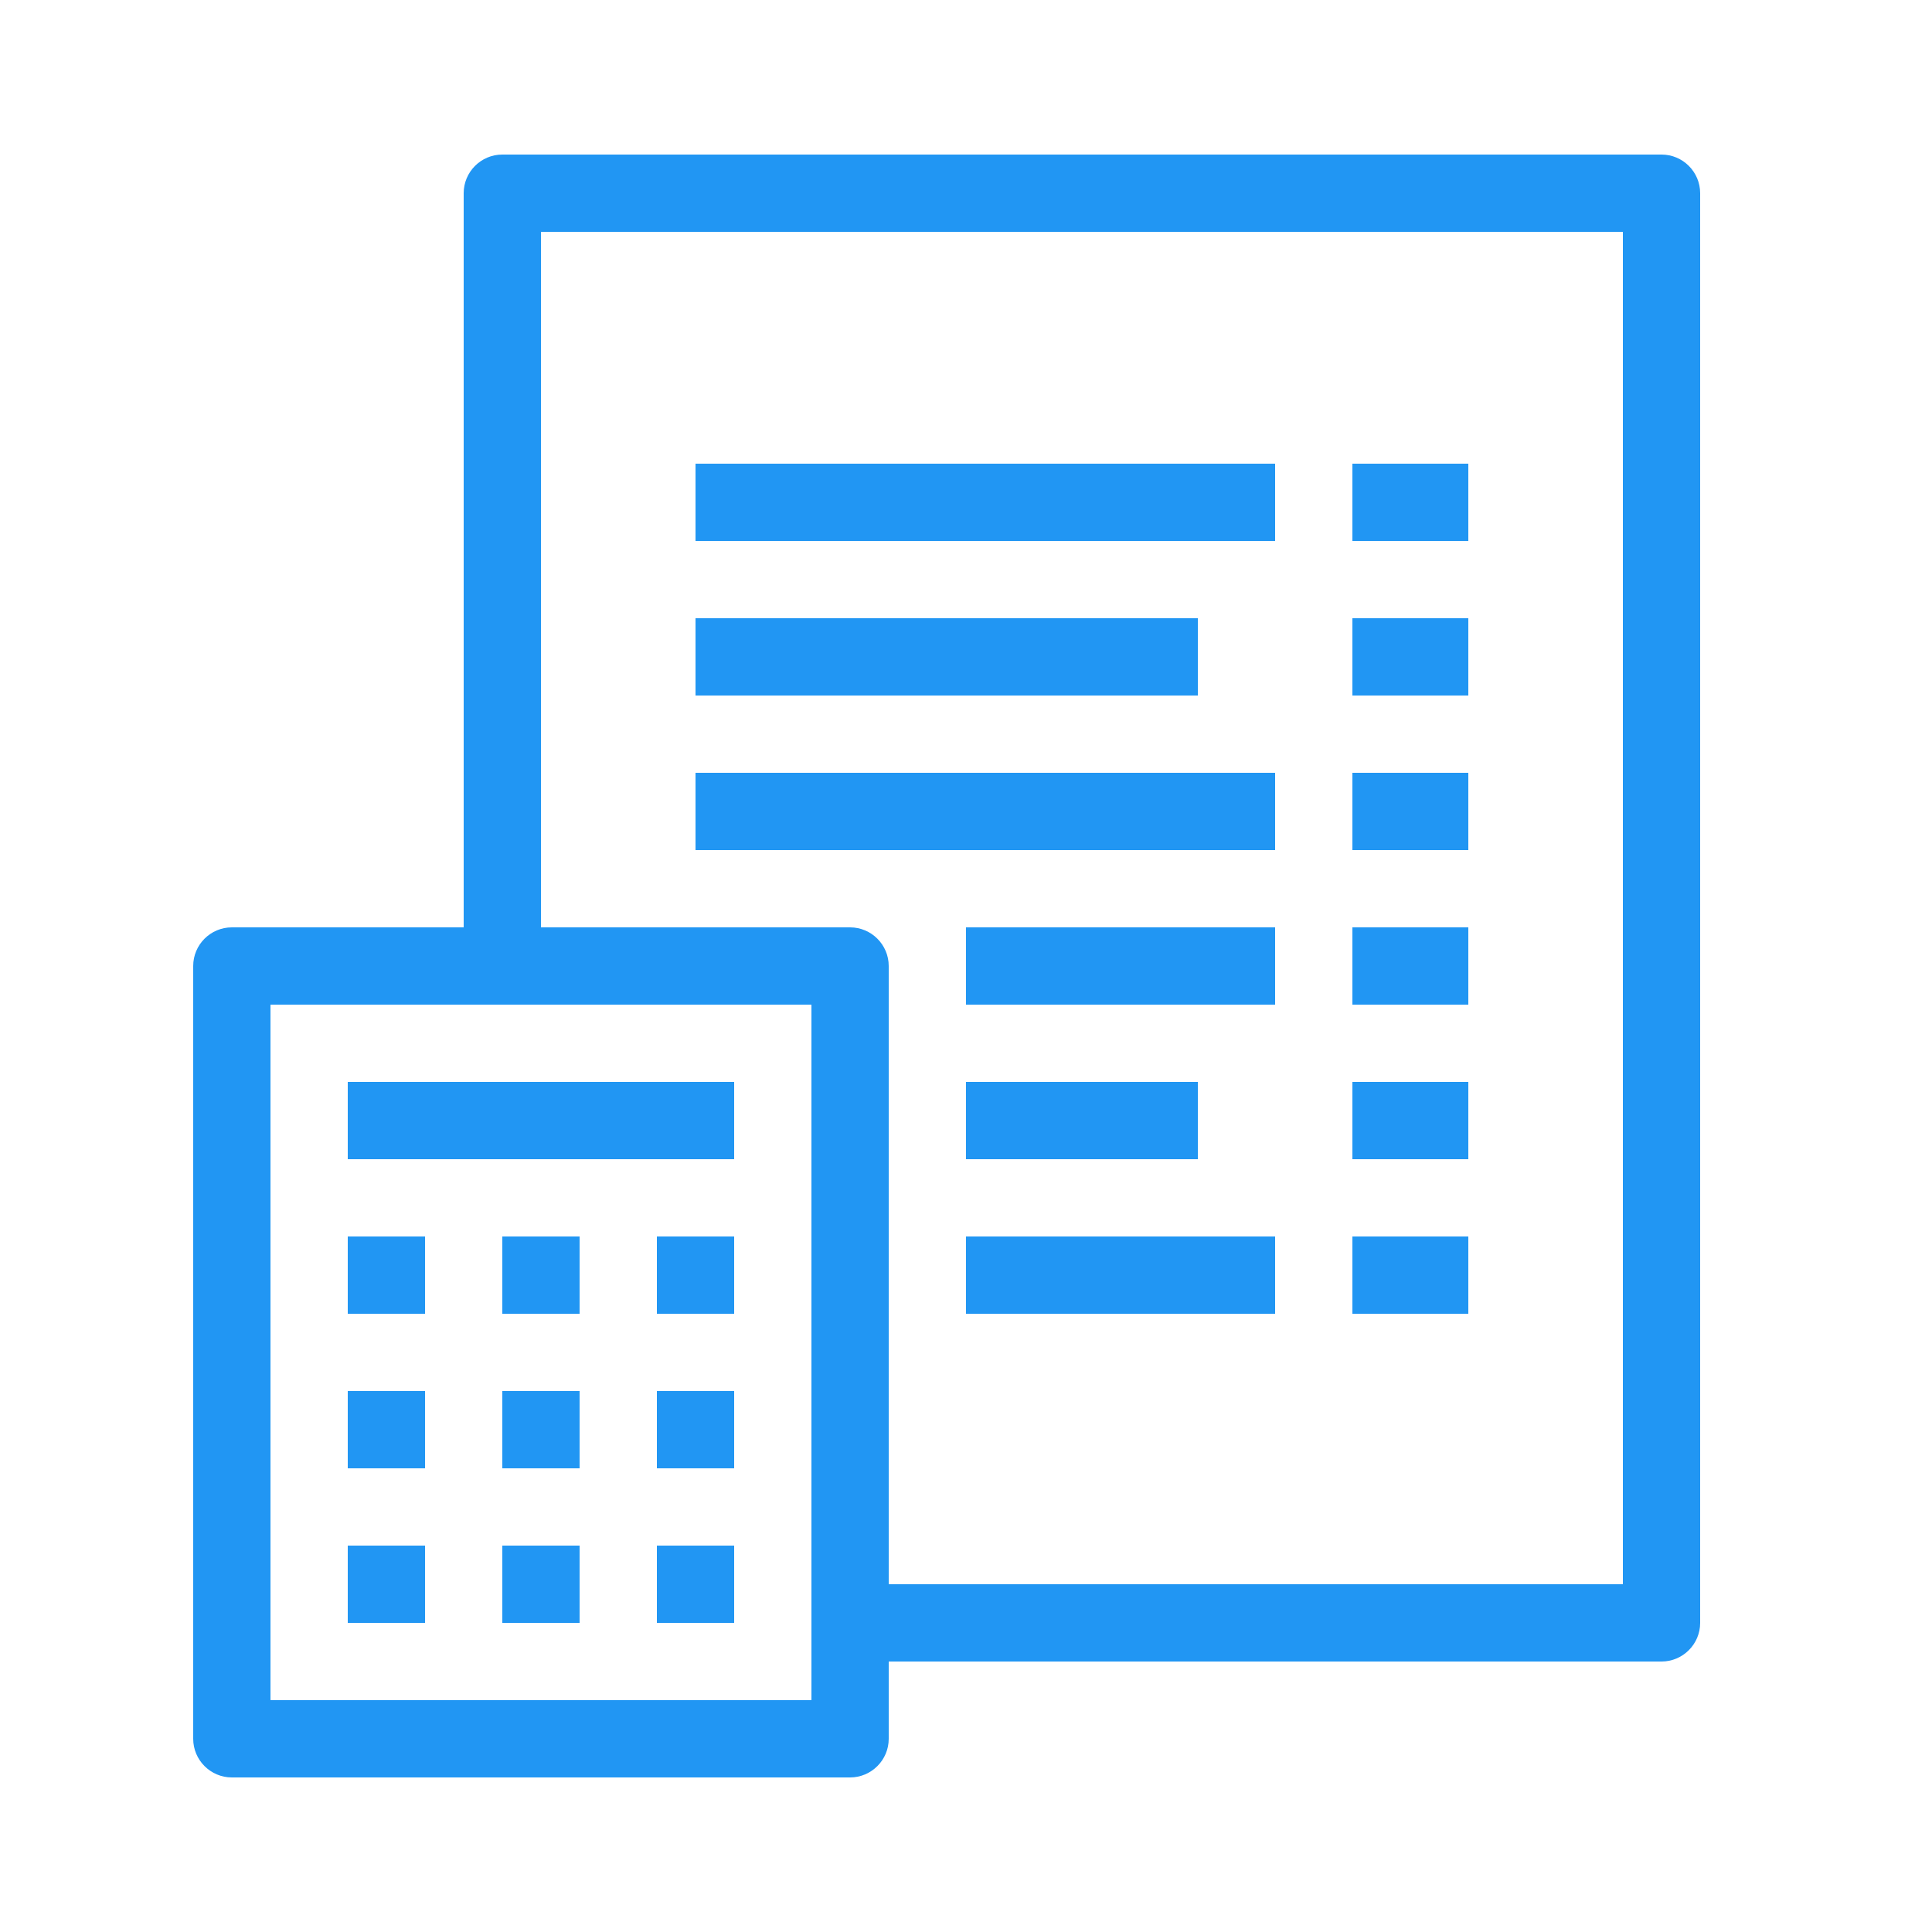 <svg fill="#2196f3" xmlns="http://www.w3.org/2000/svg" viewBox="0 0 50 50" width="50px" height="50px"><path d="M 13 4 C 12.449 4 12 4.449 12 5 L 12 24 L 6 24 C 5.449 24 5 24.449 5 25 L 5 45 C 5 45.551 5.449 46 6 46 L 22 46 C 22.551 46 23 45.551 23 45 L 23 43 L 43 43 C 43.551 43 44 42.551 44 42 L 44 5 C 44 4.449 43.551 4 43 4 Z M 14 6 L 42 6 L 42 41 L 23 41 L 23 25 C 23 24.449 22.551 24 22 24 L 14 24 Z M 18 12 L 18 14 L 33 14 L 33 12 Z M 35 12 L 35 14 L 38 14 L 38 12 Z M 18 16 L 18 18 L 31 18 L 31 16 Z M 35 16 L 35 18 L 38 18 L 38 16 Z M 18 20 L 18 22 L 33 22 L 33 20 Z M 35 20 L 35 22 L 38 22 L 38 20 Z M 25 24 L 25 26 L 33 26 L 33 24 Z M 35 24 L 35 26 L 38 26 L 38 24 Z M 7 26 L 21 26 L 21 44 L 7 44 Z M 9 28 L 9 30 L 19 30 L 19 28 Z M 25 28 L 25 30 L 31 30 L 31 28 Z M 35 28 L 35 30 L 38 30 L 38 28 Z M 9 32 L 9 34 L 11 34 L 11 32 Z M 13 32 L 13 34 L 15 34 L 15 32 Z M 17 32 L 17 34 L 19 34 L 19 32 Z M 25 32 L 25 34 L 33 34 L 33 32 Z M 35 32 L 35 34 L 38 34 L 38 32 Z M 9 36 L 9 38 L 11 38 L 11 36 Z M 13 36 L 13 38 L 15 38 L 15 36 Z M 17 36 L 17 38 L 19 38 L 19 36 Z M 9 40 L 9 42 L 11 42 L 11 40 Z M 13 40 L 13 42 L 15 42 L 15 40 Z M 17 40 L 17 42 L 19 42 L 19 40 Z"/></svg>